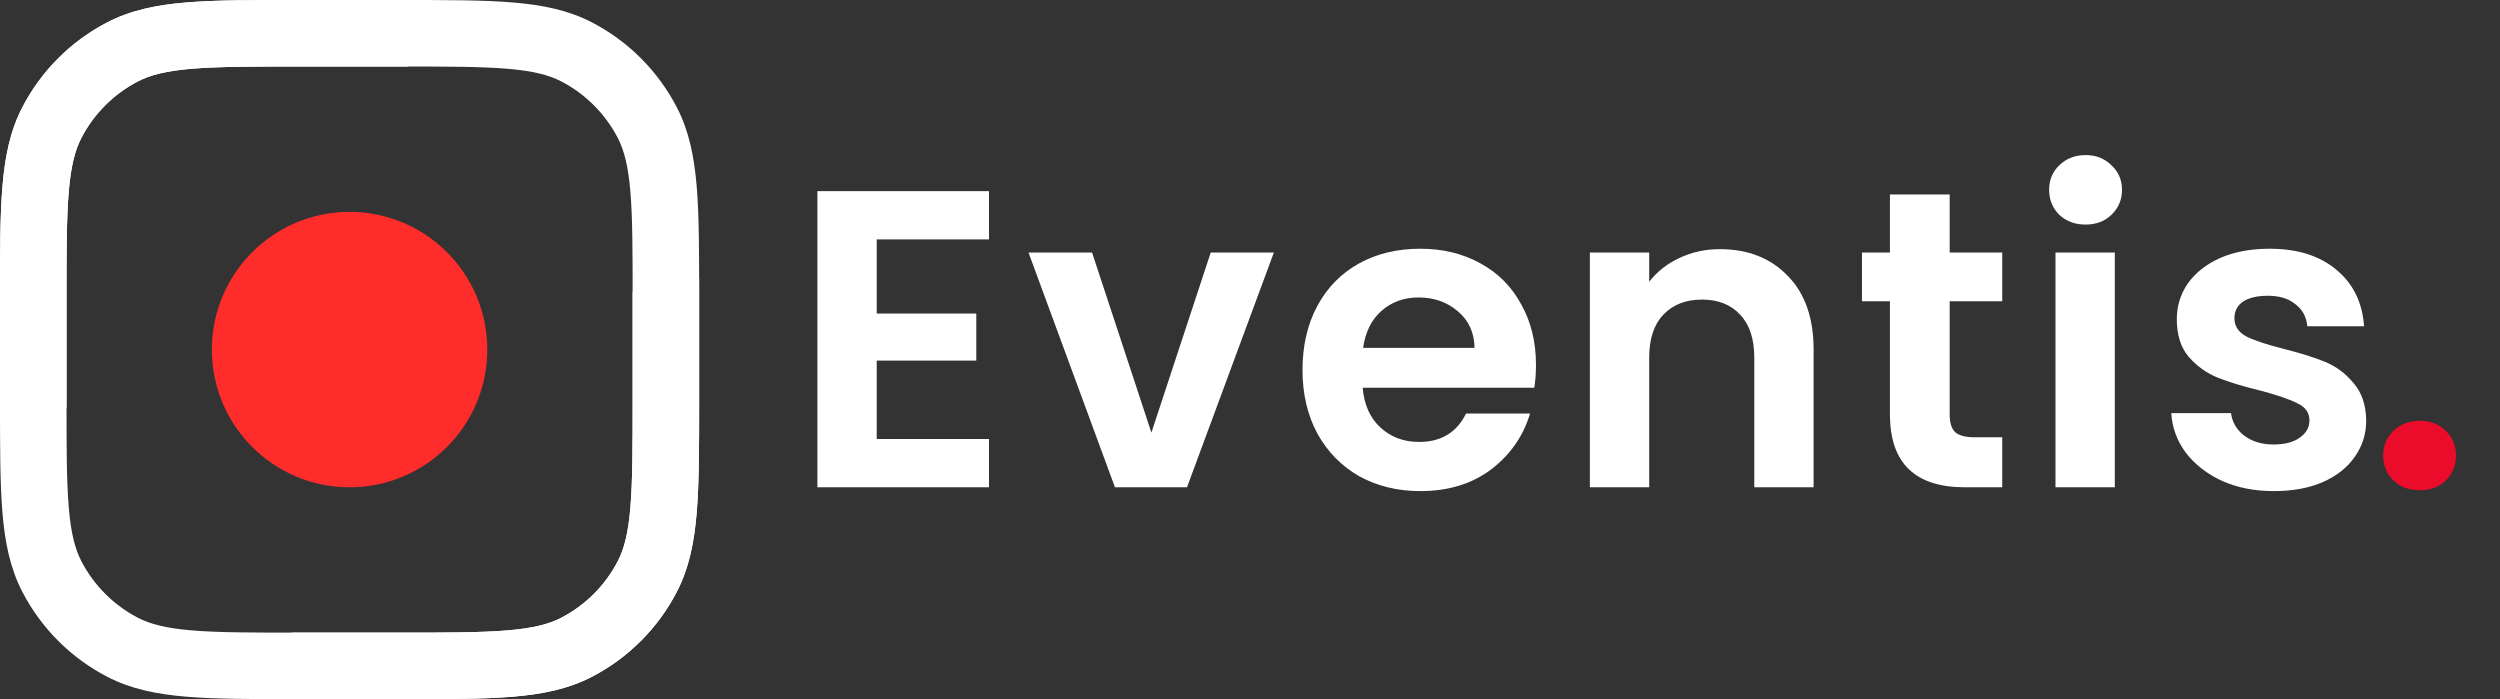 <svg width="118" height="33" viewBox="0 0 118 33" fill="none" xmlns="http://www.w3.org/2000/svg">
<rect x="0" y="0" width="118" height="33" fill="#333333" stroke="none"/>
<path d="M29.86 13.762V18.845C29.86 21.097 29.859 22.69 29.756 23.935C29.654 25.161 29.461 25.907 29.157 26.493C28.564 27.634 27.634 28.564 26.493 29.157C25.907 29.461 25.161 29.654 23.935 29.756C22.69 29.859 21.097 29.86 18.845 29.86H14.155C11.903 29.86 10.31 29.859 9.065 29.756C7.839 29.654 7.093 29.461 6.507 29.157C5.366 28.564 4.436 27.634 3.843 26.493C3.539 25.907 3.346 25.161 3.244 23.935C3.141 22.69 3.14 21.097 3.14 18.845V14.155C3.14 11.903 3.141 10.31 3.244 9.065C3.346 7.839 3.539 7.093 3.843 6.507C4.436 5.366 5.366 4.436 6.507 3.843C7.093 3.539 7.839 3.346 9.065 3.244C10.31 3.141 11.903 3.14 14.155 3.14H19.238C19.284 2.039 19.503 0.984 19.87 9.80492e-07L14.085 2.66746e-07C11.918 -1.24689e-05 10.195 -2.27604e-05 8.805 0.115C7.382 0.234 6.168 0.481 5.06 1.057C3.345 1.947 1.947 3.345 1.057 5.06C0.481 6.168 0.234 7.382 0.115 8.805C-2.27431e-05 10.195 -1.24606e-05 11.918 2.66477e-07 14.085V18.915C-1.24606e-05 21.081 -2.27431e-05 22.805 0.115 24.195C0.234 25.618 0.481 26.832 1.057 27.94C1.947 29.655 3.345 31.053 5.06 31.943C6.168 32.519 7.382 32.766 8.805 32.885C10.195 33 11.918 33 14.085 33H18.915C21.081 33 22.805 33 24.195 32.885C25.618 32.766 26.832 32.519 27.94 31.943C29.655 31.053 31.053 29.655 31.943 27.94C32.519 26.832 32.766 25.618 32.885 24.195C33 22.805 33 21.082 33 18.915V13.13C32.016 13.497 30.961 13.716 29.86 13.762Z" fill="white"/>
<path d="M41.381 11.3V14.8H46.081V17.02H41.381V20.72H46.681V23H38.581V9.02H46.681V11.3H41.381ZM54.346 20.42L57.146 11.92H60.126L56.026 23H52.626L48.546 11.92H51.546L54.346 20.42ZM72.498 17.22C72.498 17.62 72.472 17.98 72.418 18.3H64.318C64.385 19.1 64.665 19.727 65.158 20.18C65.652 20.633 66.258 20.86 66.978 20.86C68.018 20.86 68.758 20.413 69.198 19.52H72.218C71.898 20.587 71.285 21.467 70.378 22.16C69.472 22.84 68.358 23.18 67.038 23.18C65.972 23.18 65.012 22.947 64.158 22.48C63.318 22 62.658 21.327 62.178 20.46C61.712 19.593 61.478 18.593 61.478 17.46C61.478 16.313 61.712 15.307 62.178 14.44C62.645 13.573 63.298 12.907 64.138 12.44C64.978 11.973 65.945 11.74 67.038 11.74C68.092 11.74 69.032 11.967 69.858 12.42C70.698 12.873 71.345 13.52 71.798 14.36C72.265 15.187 72.498 16.14 72.498 17.22ZM69.598 16.42C69.585 15.7 69.325 15.127 68.818 14.7C68.312 14.26 67.692 14.04 66.958 14.04C66.265 14.04 65.678 14.253 65.198 14.68C64.732 15.093 64.445 15.673 64.338 16.42H69.598ZM81.182 11.76C82.502 11.76 83.569 12.18 84.382 13.02C85.195 13.847 85.602 15.007 85.602 16.5V23H82.802V16.88C82.802 16 82.582 15.327 82.142 14.86C81.702 14.38 81.102 14.14 80.342 14.14C79.569 14.14 78.955 14.38 78.502 14.86C78.062 15.327 77.842 16 77.842 16.88V23H75.042V11.92H77.842V13.3C78.215 12.82 78.689 12.447 79.262 12.18C79.849 11.9 80.489 11.76 81.182 11.76ZM92.025 14.22V19.58C92.025 19.953 92.111 20.227 92.285 20.4C92.471 20.56 92.778 20.64 93.205 20.64H94.505V23H92.745C90.385 23 89.205 21.853 89.205 19.56V14.22H87.885V11.92H89.205V9.18H92.025V11.92H94.505V14.22H92.025ZM98.439 10.6C97.945 10.6 97.532 10.447 97.199 10.14C96.879 9.82 96.719 9.427 96.719 8.96C96.719 8.493 96.879 8.107 97.199 7.8C97.532 7.48 97.945 7.32 98.439 7.32C98.932 7.32 99.339 7.48 99.659 7.8C99.992 8.107 100.159 8.493 100.159 8.96C100.159 9.427 99.992 9.82 99.659 10.14C99.339 10.447 98.932 10.6 98.439 10.6ZM99.819 11.92V23H97.019V11.92H99.819ZM107.325 23.18C106.418 23.18 105.605 23.02 104.885 22.7C104.165 22.367 103.592 21.92 103.165 21.36C102.752 20.8 102.525 20.18 102.485 19.5H105.305C105.358 19.927 105.565 20.28 105.925 20.56C106.298 20.84 106.758 20.98 107.305 20.98C107.838 20.98 108.252 20.873 108.545 20.66C108.852 20.447 109.005 20.173 109.005 19.84C109.005 19.48 108.818 19.213 108.445 19.04C108.085 18.853 107.505 18.653 106.705 18.44C105.878 18.24 105.198 18.033 104.665 17.82C104.145 17.607 103.692 17.28 103.305 16.84C102.932 16.4 102.745 15.807 102.745 15.06C102.745 14.447 102.918 13.887 103.265 13.38C103.625 12.873 104.132 12.473 104.785 12.18C105.452 11.887 106.232 11.74 107.125 11.74C108.445 11.74 109.498 12.073 110.285 12.74C111.072 13.393 111.505 14.28 111.585 15.4H108.905C108.865 14.96 108.678 14.613 108.345 14.36C108.025 14.093 107.592 13.96 107.045 13.96C106.538 13.96 106.145 14.053 105.865 14.24C105.598 14.427 105.465 14.687 105.465 15.02C105.465 15.393 105.652 15.68 106.025 15.88C106.398 16.067 106.978 16.26 107.765 16.46C108.565 16.66 109.225 16.867 109.745 17.08C110.265 17.293 110.712 17.627 111.085 18.08C111.472 18.52 111.672 19.107 111.685 19.84C111.685 20.48 111.505 21.053 111.145 21.56C110.798 22.067 110.292 22.467 109.625 22.76C108.972 23.04 108.205 23.18 107.325 23.18Z" fill="white"/>
<path d="M114.224 23.14C113.717 23.14 113.297 22.987 112.964 22.68C112.644 22.36 112.484 21.967 112.484 21.5C112.484 21.033 112.644 20.647 112.964 20.34C113.297 20.02 113.717 19.86 114.224 19.86C114.717 19.86 115.124 20.02 115.444 20.34C115.764 20.647 115.924 21.033 115.924 21.5C115.924 21.967 115.764 22.36 115.444 22.68C115.124 22.987 114.717 23.14 114.224 23.14Z" fill="#EB0B2B"/>
<path d="M10 16.5C10 12.91 12.91 10 16.5 10C20.09 10 23 12.91 23 16.5C23 20.09 20.09 23 16.5 23C12.91 23 10 20.09 10 16.5Z" fill="#FF2C2C"/>
<path d="M3.14 19.238L3.14 14.155C3.14 11.903 3.141 10.31 3.244 9.065C3.346 7.839 3.539 7.093 3.843 6.507C4.436 5.366 5.366 4.436 6.507 3.843C7.093 3.539 7.839 3.346 9.065 3.244C10.31 3.141 11.903 3.14 14.155 3.14L18.845 3.14C21.097 3.14 22.69 3.141 23.935 3.244C25.161 3.346 25.907 3.539 26.493 3.843C27.634 4.436 28.564 5.366 29.157 6.507C29.461 7.093 29.654 7.839 29.756 9.065C29.859 10.31 29.86 11.903 29.86 14.155L29.86 18.845C29.86 21.097 29.859 22.69 29.756 23.935C29.654 25.161 29.461 25.907 29.157 26.493C28.564 27.634 27.634 28.564 26.493 29.157C25.907 29.461 25.161 29.654 23.935 29.756C22.69 29.859 21.097 29.86 18.845 29.86L13.762 29.86C13.716 30.961 13.497 32.016 13.13 33L18.915 33C21.081 33 22.805 33 24.195 32.885C25.618 32.766 26.832 32.519 27.94 31.943C29.655 31.053 31.053 29.655 31.943 27.94C32.519 26.832 32.766 25.618 32.885 24.195C33 22.805 33 21.081 33 18.915V14.085C33 11.918 33 10.195 32.885 8.805C32.766 7.382 32.519 6.168 31.943 5.06C31.053 3.345 29.655 1.947 27.94 1.057C26.832 0.481 25.618 0.234 24.195 0.115C22.805 -2.28882e-05 21.082 -1.14441e-05 18.915 0H14.085C11.919 -1.14441e-05 10.195 -2.28882e-05 8.805 0.115C7.382 0.234 6.168 0.481 5.06 1.057C3.345 1.947 1.947 3.345 1.057 5.06C0.481 6.168 0.234 7.382 0.115 8.805C-2.28882e-05 10.195 -1.14441e-05 11.918 0 14.085V19.87C0.984 19.503 2.039 19.284 3.14 19.238Z" fill="white"/>
</svg>
